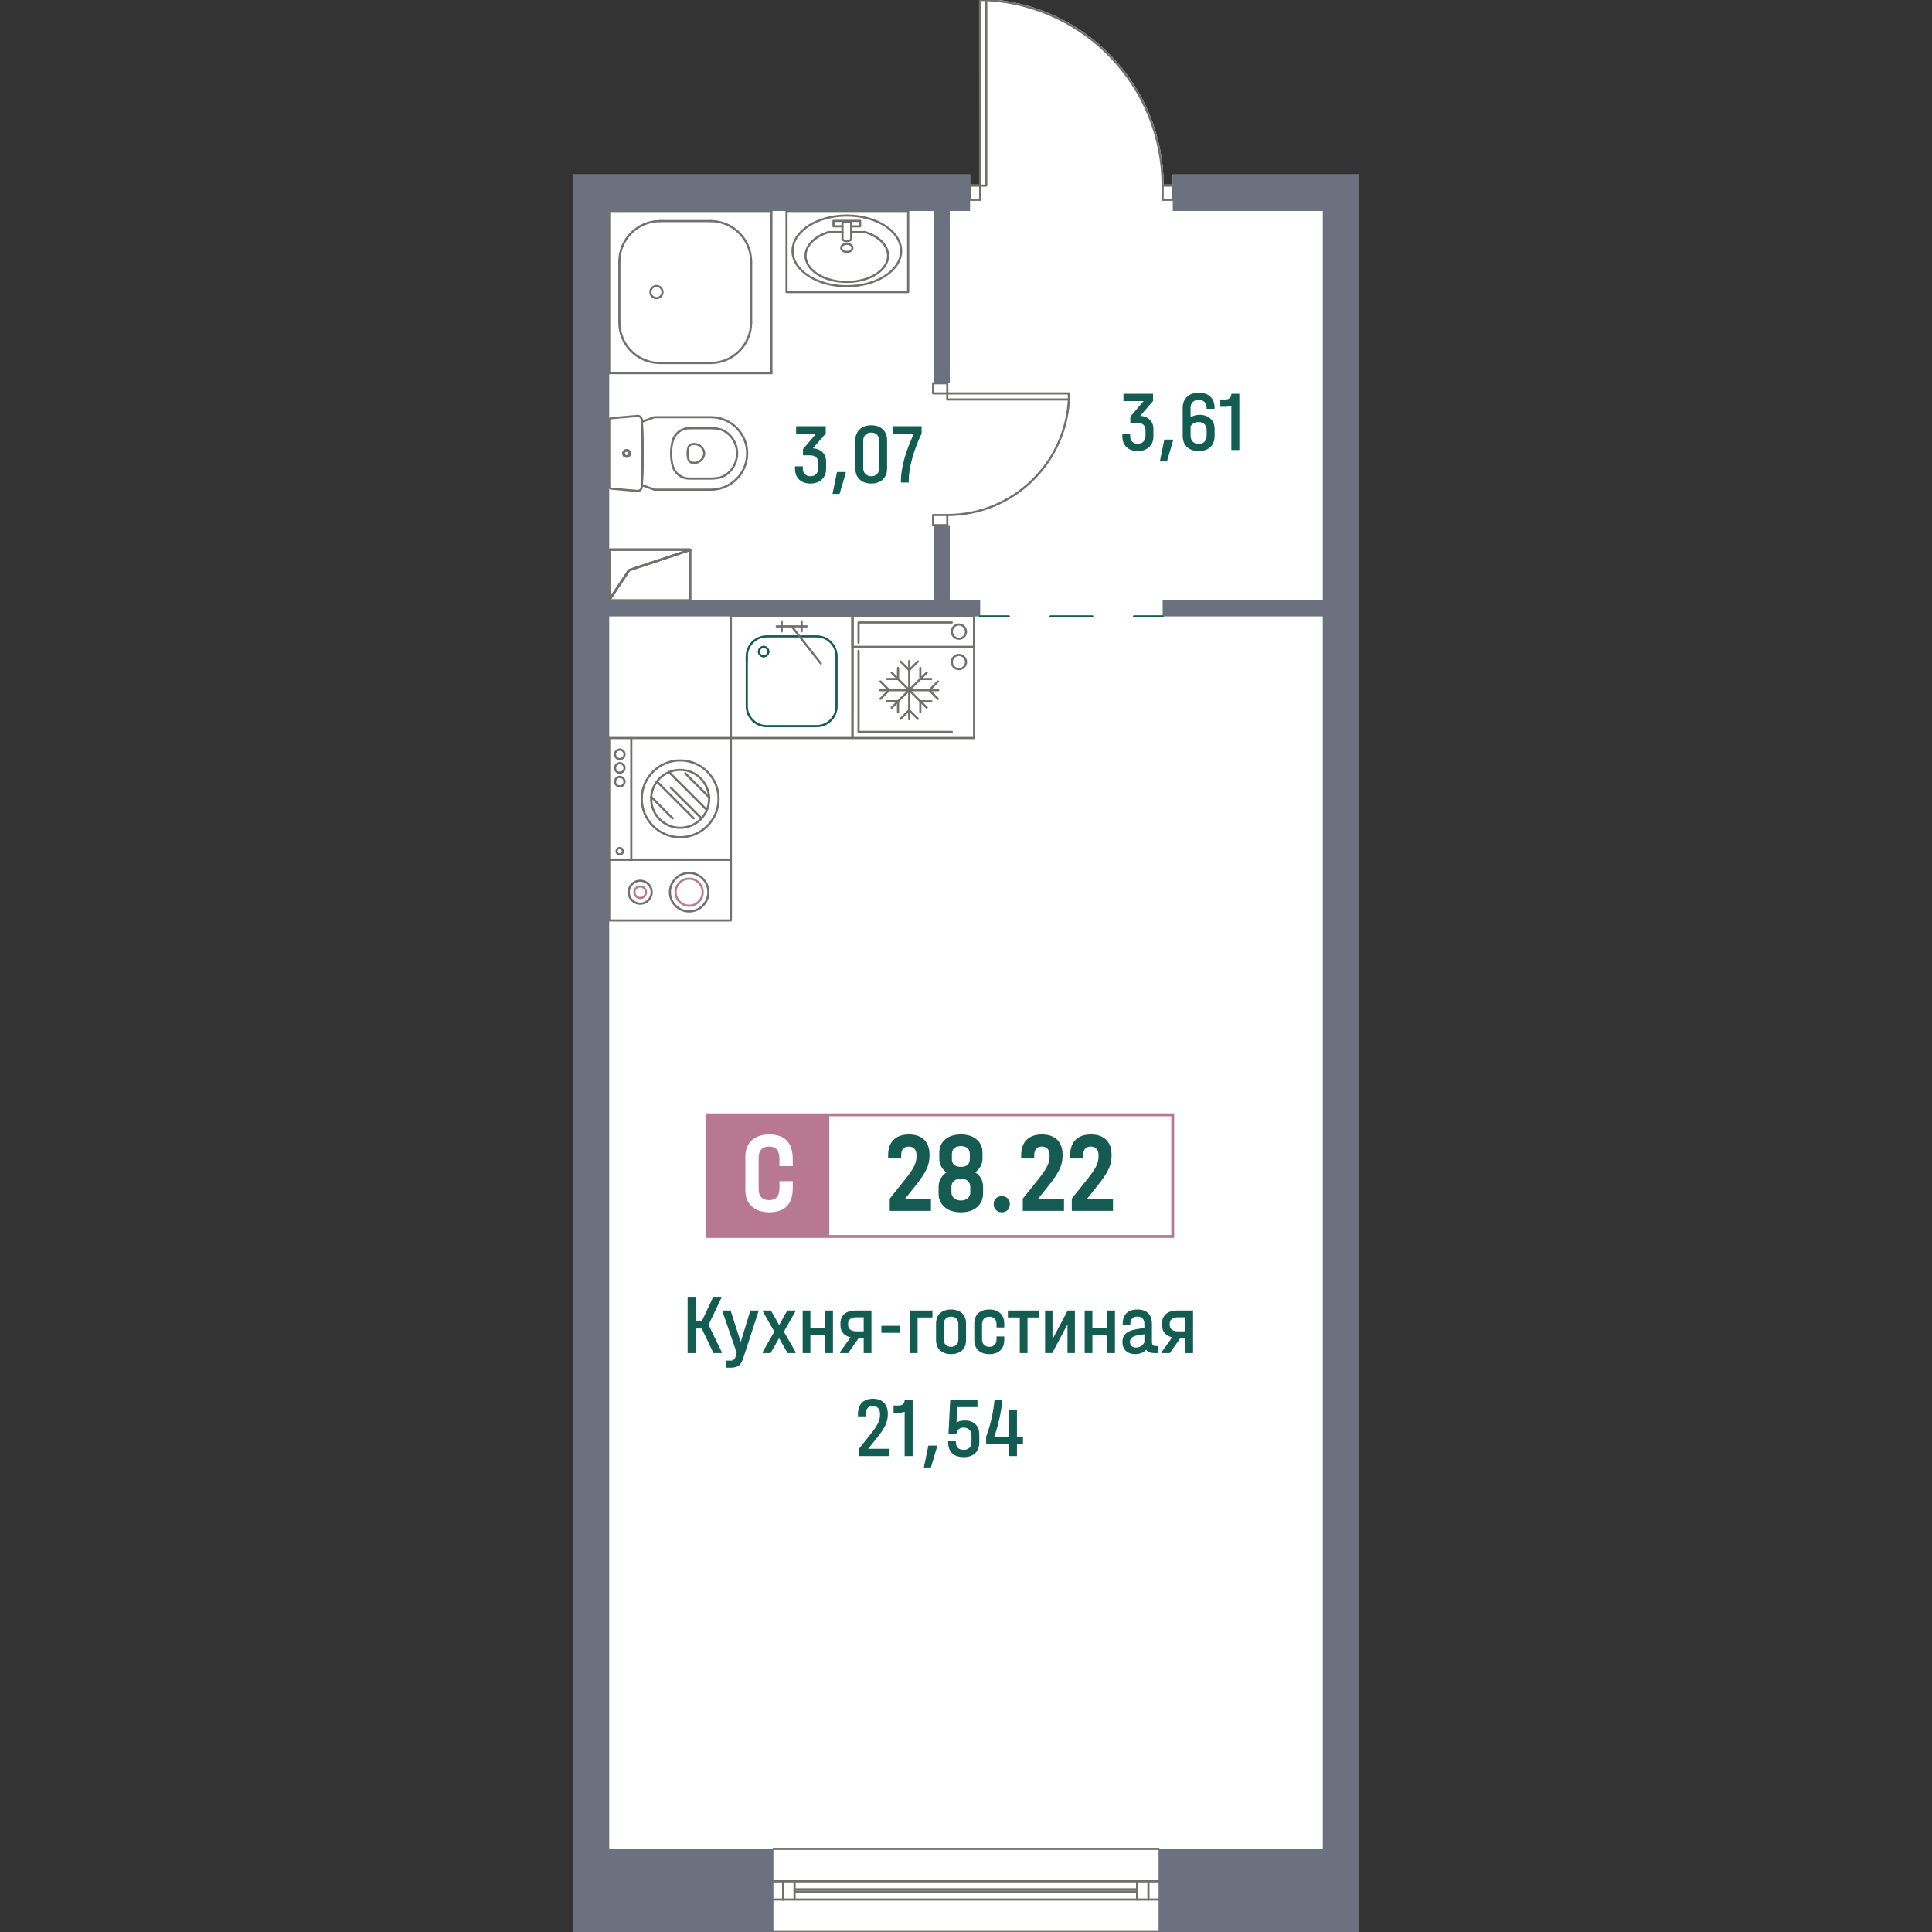 <?xml version="1.0" encoding="utf-8"?>
<!-- Generator: Adobe Illustrator 27.0.0, SVG Export Plug-In . SVG Version: 6.00 Build 0)  -->
<svg version="1.1" id="_x5F_Шахты" xmlns="http://www.w3.org/2000/svg" xmlns:xlink="http://www.w3.org/1999/xlink" x="0px"
	 y="0px" width="1000px" height="1000px" viewBox="0 0 1000 1000" style="enable-background:new 0 0 1000 1000;"
	 xml:space="preserve">
<rect x="0" y="0" width="1000" height="1000" fill="#333333" stroke="none"/>
<style type="text/css">
	.st0{fill:#FFFFFF;}
	.st1{fill:#70706E;}
	.st2{fill:#135C52;}
	.st3{fill:#6B717E;}
	.st4{fill:#BA7992;}
	.st5{fill:#6F6F6E;}
	.st6{fill:#B87891;}
	.st7{fill:#165B51;}
</style>
<g>
	<path class="st0" d="M703.55,90.31V1000H600.23c0,0.31-0.25,0.56-0.55,0.56H400.32c-0.3,0-0.55-0.25-0.55-0.56H296.45V90.31H502.1
		v5.21h4.69L506.78,0c0-0.31,0.25-0.55,0.56-0.55l3.14-0.01c0.04,0,0.07,0,0.11,0.01c0.01,0,0.01,0,0.02,0.01
		c51.2,2.71,91.38,44.84,91.71,96.06h4.7v-5.21H703.55z"/>
	<g id="LINE_00000130624139290623438650000011680373735393504431_">
		<path class="st1" d="M599.68,957.54H400.32c-0.31,0-0.56-0.25-0.56-0.56s0.25-0.56,0.56-0.56h199.36c0.31,0,0.56,0.25,0.56,0.56
			S599.98,957.54,599.68,957.54z"/>
	</g>
	<g id="LINE_00000019662639506122061330000014160150630994960548_">
		<path class="st1" d="M599.68,983.77H400.32c-0.31,0-0.56-0.25-0.56-0.56s0.25-0.56,0.56-0.56h199.36c0.31,0,0.56,0.25,0.56,0.56
			S599.98,983.77,599.68,983.77z"/>
	</g>
	<g id="LINE_00000012459003944305414180000010745570642795581077_">
		<path class="st1" d="M405.38,983.77c-0.31,0-0.56-0.25-0.56-0.56v-9.44c0-0.31,0.25-0.56,0.56-0.56s0.56,0.25,0.56,0.56v9.44
			C405.94,983.52,405.69,983.77,405.38,983.77z"/>
	</g>
	<g id="LINE_00000021817142372820999710000011314678749004047537_">
		<path class="st1" d="M594.43,983.77c-0.31,0-0.56-0.25-0.56-0.56v-9.44c0-0.31,0.25-0.56,0.56-0.56s0.56,0.25,0.56,0.56v9.44
			C594.99,983.52,594.74,983.77,594.43,983.77z"/>
	</g>
	<g id="LINE_00000114758503008703649740000010485067305263133589_">
		<path class="st1" d="M599.68,974.32H400.32c-0.31,0-0.56-0.25-0.56-0.56s0.25-0.56,0.56-0.56h199.36c0.31,0,0.56,0.25,0.56,0.56
			S599.98,974.32,599.68,974.32z"/>
	</g>
	<g id="LINE_00000135671750043892254720000018004902932503887509_">
		<path class="st1" d="M588.56,979.63h-177.3c-0.31,0-0.56-0.25-0.56-0.56s0.25-0.56,0.56-0.56h177.3c0.31,0,0.56,0.25,0.56,0.56
			S588.86,979.63,588.56,979.63z"/>
	</g>
	<g id="LINE_00000028317136347909280260000002202041112696568490_">
		<path class="st1" d="M588.56,983.77c-0.31,0-0.56-0.25-0.56-0.56v-9.44c0-0.31,0.25-0.56,0.56-0.56s0.56,0.25,0.56,0.56v9.44
			C589.11,983.52,588.86,983.77,588.56,983.77z"/>
	</g>
	<g id="LINE_00000002349890160879554290000002232758415502893744_">
		<path class="st1" d="M405.38,983.77c-0.31,0-0.56-0.25-0.56-0.56v-9.44c0-0.31,0.25-0.56,0.56-0.56s0.56,0.25,0.56,0.56v9.44
			C405.94,983.52,405.69,983.77,405.38,983.77z"/>
	</g>
	<g id="LINE_00000181073929382677713100000008894760763328518068_">
		<path class="st1" d="M411.26,983.77c-0.31,0-0.56-0.25-0.56-0.56v-9.44c0-0.31,0.25-0.56,0.56-0.56s0.56,0.25,0.56,0.56v9.44
			C411.81,983.52,411.56,983.77,411.26,983.77z"/>
	</g>
	<g id="LINE_00000010301386342210975480000004257079348522541497_">
		<path class="st1" d="M600.23,1000c0,0.31-0.25,0.56-0.55,0.56H400.32c-0.3,0-0.55-0.25-0.55-0.56s0.25-0.56,0.55-0.56h199.36
			C599.98,999.44,600.23,999.69,600.23,1000z"/>
	</g>
	<g id="LINE_00000155842773188200306850000011082325831868715427_">
		<path class="st1" d="M588.56,978.47h-177.3c-0.31,0-0.56-0.25-0.56-0.56s0.25-0.56,0.56-0.56h177.3c0.31,0,0.56,0.25,0.56,0.56
			S588.86,978.47,588.56,978.47z"/>
	</g>
	<g id="MTEXT_00000036244229963050121650000002785520320510277296_">
		<g>
			<path class="st2" d="M373.54,699.74v0.62h-4.26l-6.04-12.7h-3.2v12.7h-4.13v-29.14h4.13v12.7h3.2l5.95-12.7h4.17v0.62l-6.62,13.9
				L373.54,699.74z"/>
			<path class="st2" d="M392.55,678.33v0.58l-7.91,24.25c-0.56,1.75-1.33,2.98-2.29,3.69c-0.96,0.71-2.33,1.07-4.11,1.07h-2.44
				v-3.64h2.09c0.86,0,1.5-0.16,1.91-0.49c0.41-0.33,0.76-0.95,1.02-1.87l0.49-1.69l-7.33-21.32v-0.58h4.18l5.24,16.3l4.98-16.3
				H392.55z"/>
			<path class="st2" d="M411.78,699.79v0.58h-4.13l-4.4-7.73l-4.4,7.73h-4.09v-0.58l6.04-10.53l-5.91-10.35v-0.58h4.13l4.26,7.51
				l4.22-7.51h4.13v0.58l-5.91,10.35L411.78,699.79z"/>
			<path class="st2" d="M419.46,678.33v9.15h7.68v-9.15h4v22.03h-4v-9.19h-7.68v9.19h-4v-22.03H419.46z"/>
			<path class="st2" d="M451.05,700.37h-4v-7.91h-2.49l-5.55,7.91h-4.22v-0.53l5.46-7.64c-1.66-0.36-2.95-1.08-3.86-2.18
				c-0.92-1.09-1.38-2.47-1.38-4.13V685c0-2.07,0.69-3.7,2.07-4.89c1.38-1.18,3.26-1.78,5.66-1.78h8.31V700.37z M447.05,689.08
				v-7.24h-3.95c-1.27,0-2.28,0.29-3.02,0.87c-0.74,0.58-1.11,1.34-1.11,2.29v0.84c0,1.01,0.37,1.8,1.11,2.38
				c0.74,0.58,1.75,0.87,3.02,0.87H447.05z"/>
			<path class="st2" d="M465.75,686.24v3.64h-9.55v-3.64H465.75z"/>
			<path class="st2" d="M482.63,678.33v3.6h-7.68v18.43h-4v-22.03H482.63z"/>
			<path class="st2" d="M486.6,698.99c-1.41-1.27-2.11-3.09-2.11-5.46v-8.31c0-2.4,0.7-4.23,2.11-5.51
				c1.41-1.27,3.29-1.91,5.66-1.91c2.37,0,4.26,0.64,5.66,1.91c1.41,1.27,2.11,3.11,2.11,5.51v8.31c0,2.37-0.7,4.19-2.11,5.46
				c-1.41,1.27-3.29,1.91-5.66,1.91C489.9,700.9,488.01,700.26,486.6,698.99z M495,696.12c0.7-0.67,1.04-1.59,1.04-2.78v-8
				c0-1.21-0.35-2.15-1.04-2.82s-1.61-1-2.73-1c-1.13,0-2.04,0.33-2.73,1s-1.04,1.61-1.04,2.82v8c0,1.18,0.35,2.11,1.04,2.78
				c0.7,0.67,1.61,1,2.73,1C493.39,697.12,494.3,696.79,495,696.12z"/>
			<path class="st2" d="M506.37,698.94c-1.38-1.3-2.07-3.11-2.07-5.42v-8.31c0-2.34,0.68-4.16,2.04-5.46
				c1.36-1.3,3.27-1.95,5.73-1.95c2.43,0,4.32,0.65,5.69,1.95c1.36,1.3,2.04,3.12,2.04,5.46v1.87h-4v-1.73c0-1.15-0.33-2.08-1-2.78
				c-0.67-0.7-1.58-1.04-2.73-1.04s-2.07,0.35-2.75,1.04c-0.68,0.7-1.02,1.62-1.02,2.78v8c0,1.12,0.34,2.04,1.02,2.73
				c0.68,0.7,1.6,1.04,2.75,1.04s2.07-0.34,2.73-1.02c0.67-0.68,1-1.6,1-2.75v-1.6h4v1.78c0,2.31-0.68,4.12-2.04,5.42
				c-1.36,1.3-3.26,1.95-5.69,1.95C509.65,700.9,507.74,700.25,506.37,698.94z"/>
			<path class="st2" d="M521.67,681.93v-3.6h16.3v3.6h-6.13v18.43h-4v-18.43H521.67z"/>
			<path class="st2" d="M544.77,678.33v14.84l7.86-14.84h3.73v22.03h-3.82v-14.88l-7.91,14.88h-3.69v-22.03H544.77z"/>
			<path class="st2" d="M565.42,678.33v9.15h7.68v-9.15h4v22.03h-4v-9.19h-7.68v9.19h-4v-22.03H565.42z"/>
			<path class="st2" d="M599.53,696.72v3.64h-2.09c-1.95,0-3.36-0.59-4.22-1.78c-1.27,1.54-3.14,2.31-5.6,2.31
				c-2.04,0-3.66-0.56-4.86-1.69c-1.2-1.12-1.8-2.65-1.8-4.57c0-1.84,0.57-3.29,1.71-4.35c1.14-1.07,2.89-1.81,5.26-2.22l4.4-0.75
				v-2.13c0-1.18-0.3-2.09-0.91-2.73c-0.61-0.64-1.49-0.96-2.64-0.96c-1.24,0-2.18,0.33-2.8,1c-0.62,0.67-0.93,1.62-0.93,2.86v0.44
				h-3.95v-0.44c0-2.46,0.65-4.33,1.95-5.62c1.3-1.29,3.17-1.93,5.6-1.93c2.49,0,4.38,0.64,5.66,1.93s1.93,3.18,1.93,5.66v9.19
				c0,1.42,0.64,2.13,1.91,2.13H599.53z M590.58,696.75c0.78-0.49,1.37-1.15,1.75-1.98v-4.17l-3.51,0.58
				c-2.64,0.44-3.95,1.57-3.95,3.38c0,0.92,0.28,1.64,0.84,2.15c0.56,0.52,1.33,0.78,2.31,0.78
				C588.95,697.48,589.8,697.23,590.58,696.75z"/>
			<path class="st2" d="M617.52,700.37h-4v-7.91h-2.49l-5.55,7.91h-4.22v-0.53l5.46-7.64c-1.66-0.36-2.95-1.08-3.86-2.18
				c-0.92-1.09-1.38-2.47-1.38-4.13V685c0-2.07,0.69-3.7,2.07-4.89c1.38-1.18,3.26-1.78,5.66-1.78h8.31V700.37z M613.53,689.08
				v-7.24h-3.95c-1.27,0-2.28,0.29-3.02,0.87c-0.74,0.58-1.11,1.34-1.11,2.29v0.84c0,1.01,0.37,1.8,1.11,2.38
				c0.74,0.58,1.75,0.87,3.02,0.87H613.53z"/>
			<path class="st2" d="M460.11,749.89v3.78h-15.5v-3.78l6-7.55c1.87-2.37,3.15-4.26,3.84-5.66c0.7-1.41,1.04-2.86,1.04-4.38v-0.44
				c0-1.3-0.33-2.31-0.98-3.02c-0.65-0.71-1.55-1.07-2.71-1.07c-1.21,0-2.13,0.36-2.75,1.07c-0.62,0.71-0.93,1.73-0.93,3.07v1.2
				h-4.04v-1.2c0-2.52,0.67-4.46,2.02-5.84c1.35-1.38,3.26-2.07,5.75-2.07c2.43,0,4.32,0.68,5.66,2.04
				c1.35,1.36,2.02,3.26,2.02,5.69v0.44c0,1.9-0.42,3.73-1.24,5.51c-0.83,1.78-2.35,4.04-4.58,6.8l-4.35,5.42H460.11z"/>
			<path class="st2" d="M472.37,753.67h-4.13V730.7c-0.98,0.38-1.98,0.58-3.02,0.58h-2.71v-3.78h2.67c0.98,0,1.73-0.26,2.27-0.78
				c0.53-0.52,0.8-1.25,0.8-2.2h4.13V753.67z"/>
			<path class="st2" d="M485.03,748.25v0.58l-3.2,10.75h-3.64l2.31-11.33H485.03z"/>
			<path class="st2" d="M504.88,737.17c1.33,1.29,2,3.06,2,5.31v4c0,2.46-0.7,4.36-2.11,5.71c-1.41,1.35-3.4,2.02-5.97,2.02
				c-2.61,0-4.6-0.67-5.97-2c-1.38-1.33-2.07-3.26-2.07-5.77v-0.44h4v0.44c0,1.3,0.35,2.29,1.04,2.98c0.7,0.68,1.68,1.02,2.95,1.02
				c1.3,0,2.31-0.36,3.02-1.07c0.71-0.71,1.07-1.72,1.07-3.02v-3.15c0-1.33-0.36-2.38-1.09-3.13c-0.73-0.75-1.73-1.13-3-1.13
				c-1.07,0-1.93,0.3-2.6,0.89c-0.67,0.59-1.04,1.41-1.13,2.44h-4.09l0.89-17.72h14.12v3.78h-10.48l-0.36,7.91
				c1.21-0.65,2.62-0.98,4.22-0.98C501.7,735.23,503.55,735.88,504.88,737.17z"/>
			<path class="st2" d="M529.49,747.36h-3.11v6.31h-4.09v-6.31h-11.86v-3.78c1.12-3.05,2.04-6.08,2.73-9.08
				c0.7-3.01,1.24-6.33,1.62-9.97h4v0.62c-0.71,6.54-2.09,12.69-4.13,18.43h7.64v-13.9h4.09v13.9h3.11V747.36z"/>
		</g>
	</g>
	<g id="MTEXT_00000013163843956630515250000018073710314601442238_">
		<g>
			<path class="st2" d="M595.17,217.28c1.23,1.23,1.84,2.85,1.84,4.86v3.78c0,2.25-0.74,4.07-2.22,5.46
				c-1.48,1.39-3.42,2.09-5.82,2.09c-2.49,0-4.45-0.68-5.89-2.04c-1.44-1.36-2.15-3.23-2.15-5.6v-1.24h4.04v1.16
				c0,1.21,0.36,2.18,1.09,2.89c0.73,0.71,1.68,1.07,2.86,1.07c1.21,0,2.18-0.38,2.91-1.13c0.73-0.75,1.09-1.77,1.09-3.04v-2.75
				c0-1.24-0.35-2.21-1.04-2.89c-0.7-0.68-1.77-1.02-3.22-1.02h-3.6v-3.24l6.88-8.04h-10.44v-3.78h15.32v3.78l-6.66,7.64
				C592.27,215.36,593.94,216.05,595.17,217.28z"/>
			<path class="st2" d="M607.18,227.52v0.58l-3.2,10.75h-3.64l2.31-11.33H607.18z"/>
			<path class="st2" d="M624.55,211.57v-0.44c0-1.3-0.36-2.32-1.07-3.04c-0.71-0.73-1.72-1.09-3.02-1.09
				c-1.33,0-2.37,0.36-3.11,1.09s-1.11,1.71-1.11,2.95v5.06c1.27-0.92,2.81-1.38,4.62-1.38c2.34,0,4.23,0.65,5.66,1.95
				c1.44,1.3,2.15,3.06,2.15,5.29v3.69c0,2.46-0.73,4.38-2.18,5.75c-1.45,1.38-3.46,2.07-6.04,2.07s-4.6-0.71-6.08-2.13
				c-1.48-1.42-2.22-3.35-2.22-5.77v-14.39c0-2.43,0.74-4.35,2.22-5.77c1.48-1.42,3.51-2.13,6.08-2.13c2.61,0,4.63,0.69,6.06,2.07
				c1.44,1.38,2.15,3.31,2.15,5.8v0.44H624.55z M617.95,219.03c-0.73,0.38-1.3,0.92-1.71,1.6v4.89c0,1.3,0.38,2.33,1.13,3.09
				c0.75,0.76,1.78,1.13,3.09,1.13c1.27,0,2.27-0.38,3-1.13c0.73-0.75,1.09-1.78,1.09-3.09v-3.11c0-1.18-0.38-2.14-1.13-2.86
				c-0.75-0.73-1.75-1.09-3-1.09C619.5,218.46,618.68,218.65,617.95,219.03z"/>
			<path class="st2" d="M641.47,232.94h-4.13v-22.96c-0.98,0.38-1.98,0.58-3.02,0.58h-2.71v-3.78h2.67c0.98,0,1.73-0.26,2.27-0.78
				c0.53-0.52,0.8-1.25,0.8-2.2h4.13V232.94z"/>
		</g>
	</g>
	<g id="MTEXT_00000132771851708934763260000001871318641320867730_">
		<g>
			<path class="st2" d="M425.74,234.09c1.23,1.23,1.84,2.85,1.84,4.86v3.78c0,2.25-0.74,4.07-2.22,5.46
				c-1.48,1.39-3.42,2.09-5.82,2.09c-2.49,0-4.45-0.68-5.89-2.04c-1.44-1.36-2.15-3.23-2.15-5.6v-1.24h4.04v1.16
				c0,1.21,0.36,2.18,1.09,2.89c0.73,0.71,1.68,1.07,2.86,1.07c1.21,0,2.18-0.38,2.91-1.13c0.73-0.75,1.09-1.77,1.09-3.04v-2.75
				c0-1.24-0.35-2.21-1.04-2.89c-0.7-0.68-1.77-1.02-3.22-1.02h-3.6v-3.24l6.88-8.04h-10.44v-3.78h15.32v3.78l-6.66,7.64
				C422.84,232.17,424.51,232.86,425.74,234.09z"/>
			<path class="st2" d="M437.75,244.33v0.58l-3.2,10.75h-3.64l2.31-11.33H437.75z"/>
			<path class="st2" d="M444.97,248.17c-1.5-1.41-2.24-3.28-2.24-5.62v-14.7c0-2.34,0.75-4.21,2.24-5.62
				c1.5-1.41,3.49-2.11,5.97-2.11c2.52,0,4.52,0.7,6,2.11c1.48,1.41,2.22,3.28,2.22,5.62v14.7c0,2.34-0.74,4.21-2.22,5.62
				c-1.48,1.41-3.48,2.11-6,2.11C448.46,250.28,446.47,249.58,444.97,248.17z M453.96,245.35c0.74-0.77,1.11-1.81,1.11-3.11V228.2
				c0-1.3-0.37-2.35-1.11-3.13c-0.74-0.78-1.75-1.18-3.02-1.18c-1.24,0-2.24,0.39-3,1.16c-0.76,0.77-1.13,1.82-1.13,3.15v14.04
				c0,1.3,0.38,2.34,1.13,3.11c0.75,0.77,1.75,1.16,3,1.16C452.22,246.5,453.22,246.12,453.96,245.35z"/>
			<path class="st2" d="M477.02,220.61v3.78c-2.04,4.23-3.66,8.54-4.86,12.92c-1.2,4.38-1.8,8.17-1.8,11.37v1.07h-4.04v-1.07
				c0-3.23,0.6-7,1.8-11.3s2.86-8.64,5-12.99h-11.15v-3.78H477.02z"/>
		</g>
	</g>
	<g>
		<polygon class="st3" points="703.55,90.31 703.55,1000 599.68,1000 599.68,956.98 684.67,956.98 684.67,319.04 601.78,319.04 
			601.78,310.65 684.67,310.65 684.67,109.19 607.02,109.19 607.02,90.31 		"/>
		<polygon class="st3" points="507.34,310.65 507.34,319.04 315.33,319.04 315.33,956.98 400.32,956.98 400.32,1000 296.45,1000 
			296.45,90.31 502.1,90.31 502.1,109.19 491.61,109.19 491.61,198.38 483.21,198.38 483.21,109.19 315.33,109.19 315.33,310.65 
			483.21,310.65 483.21,271.83 491.61,271.83 491.61,310.65 		"/>
	</g>
	<g id="LWPOLYLINE_00000003819582700277531600000005417290953753559955_">
		<g>
			<path class="st2" d="M522.15,319.6h-14.81c-0.31,0-0.56-0.25-0.56-0.56s0.25-0.56,0.56-0.56h14.81c0.31,0,0.56,0.25,0.56,0.56
				S522.46,319.6,522.15,319.6z"/>
			<path class="st2" d="M565.36,319.6h-21.61c-0.31,0-0.56-0.25-0.56-0.56s0.25-0.56,0.56-0.56h21.61c0.31,0,0.56,0.25,0.56,0.56
				S565.67,319.6,565.36,319.6z"/>
			<path class="st2" d="M601.78,319.6h-14.81c-0.31,0-0.56-0.25-0.56-0.56s0.25-0.56,0.56-0.56h14.81c0.31,0,0.56,0.25,0.56,0.56
				S602.08,319.6,601.78,319.6z"/>
		</g>
	</g>
	<g id="LWPOLYLINE_00000039832514747022828110000000838035350423721909_">
		<path class="st1" d="M490.32,197.82h-7.35c-0.3,0-0.55,0.25-0.55,0.56v5.24c0,0.31,0.25,0.56,0.55,0.56h7.35
			c0.3,0,0.55-0.25,0.55-0.56v-5.24C490.87,198.07,490.62,197.82,490.32,197.82z M483.53,203.07v-4.14h6.23v4.14H483.53z"/>
	</g>
	<g id="LWPOLYLINE_00000108300134950324488780000012974263206679386275_">
		<path class="st1" d="M490.33,266.02h-7.36c-0.3,0-0.55,0.25-0.55,0.56v5.25c0,0.3,0.25,0.55,0.55,0.55h7.35
			c0.3,0,0.55-0.25,0.55-0.55v-5.25C490.87,266.27,490.63,266.03,490.33,266.02z M483.53,267.13h6.23v4.14h-6.23V267.13z"/>
	</g>
	<g id="ARC_00000098935033746542401090000004953147567718539944_">
		<path class="st1" d="M490.33,267.13c-0.31,0-0.55-0.25-0.56-0.55c0-0.31,0.25-0.56,0.55-0.56c33.25-0.03,60.66-26.07,62.38-59.28
			c0.02-0.31,0.27-0.53,0.58-0.53c0.31,0.02,0.54,0.28,0.53,0.58C552.06,240.6,524.17,267.1,490.33,267.13L490.33,267.13z"/>
	</g>
	<g id="LWPOLYLINE_00000115511923310461402880000005818807124406686638_">
		<path class="st1" d="M553.26,203.07h-62.94c-0.31,0-0.56,0.25-0.56,0.55v3.15c0,0.31,0.25,0.56,0.56,0.56h62.94
			c0.15,0,0.29-0.06,0.4-0.16c0.08-0.08,0.13-0.18,0.15-0.29c0.01-0.04,0.01-0.07,0.01-0.11v-3.15
			C553.82,203.32,553.57,203.07,553.26,203.07z M490.87,206.22v-2.04h61.84v2.04H490.87z"/>
	</g>
	<g id="LWPOLYLINE_00000181785235170129500400000011861255148323394699_">
		<path class="st1" d="M507.34,95.52h-5.24c-0.31,0-0.56,0.25-0.56,0.56v7.34c0,0.31,0.25,0.56,0.56,0.56h5.24
			c0.31,0,0.56-0.25,0.56-0.56v-7.34C507.9,95.77,507.65,95.52,507.34,95.52z M506.79,102.87h-4.14v-6.24h4.14V102.87z"/>
	</g>
	<g id="LWPOLYLINE_00000115480601504007255180000013513145146525392046_">
		<path class="st1" d="M607.02,95.52h-5.24c-0.31,0-0.55,0.24-0.56,0.55v7.35c0,0.31,0.25,0.56,0.56,0.56h5.24
			c0.31,0,0.56-0.25,0.56-0.56v-7.34C607.58,95.77,607.33,95.52,607.02,95.52z M606.47,102.87h-4.14v-6.24h4.14V102.87z"/>
	</g>
	<g id="ARC_00000076581744090084343270000017975104436349056914_">
		<path class="st1" d="M602.33,96.07c0,0.31-0.25,0.55-0.55,0.56c-0.31,0-0.55-0.24-0.56-0.55v-0.01
			c-0.05-50.72-39.61-92.54-90.18-95.47c-0.19-0.02-0.39-0.03-0.58-0.04c-0.3-0.01-0.54-0.27-0.52-0.58
			c0.01-0.31,0.27-0.52,0.58-0.53h0.07c0.01,0,0.01,0,0.02,0.01c51.2,2.71,91.38,44.84,91.71,96.06
			C602.33,95.7,602.33,95.89,602.33,96.07z"/>
	</g>
	<g id="LWPOLYLINE_00000090994922118920907870000017480885328955383718_">
		<path class="st1" d="M511.04,0.6V0c0-0.15-0.06-0.29-0.16-0.39c-0.08-0.08-0.17-0.13-0.27-0.15c-0.01-0.01-0.01-0.01-0.02-0.01
			c-0.04-0.01-0.07-0.01-0.11-0.01l-3.14,0.01c-0.31,0-0.56,0.24-0.56,0.55l0.01,95.52v0.56c0,0.3,0.25,0.55,0.55,0.55h3.15
			c0.15,0,0.29-0.06,0.4-0.16c0.1-0.1,0.16-0.25,0.16-0.39L511.04,0.6z M507.9,95.52l-0.01-94.96h2.04l0.01,94.96H507.9z"/>
	</g>
	<g id="ARC_00000059282127729641255860000013872470263780491162_">
		<path class="st1" d="M341.56,188.44c-11.88,0-21.54-9.66-21.54-21.54c0-0.31,0.25-0.56,0.56-0.56s0.56,0.25,0.56,0.56
			c0,11.26,9.16,20.43,20.43,20.43c0.31,0,0.56,0.25,0.56,0.56S341.87,188.44,341.56,188.44z"/>
	</g>
	<g id="ARC_00000111881063367867531950000013971502750732697530_">
		<path class="st1" d="M320.58,135.98c-0.31,0-0.56-0.25-0.56-0.56c0-11.88,9.66-21.54,21.54-21.54c0.31,0,0.56,0.25,0.56,0.56
			s-0.25,0.56-0.56,0.56c-11.27,0-20.43,9.16-20.43,20.43C321.13,135.73,320.89,135.98,320.58,135.98z"/>
	</g>
	<g id="ARC_00000086659709296006156200000000036807180502851510_">
		<path class="st1" d="M367.8,188.44c-0.31,0-0.56-0.25-0.56-0.56s0.25-0.56,0.56-0.56c11.27,0,20.43-9.16,20.43-20.43
			c0-0.31,0.25-0.56,0.56-0.56s0.56,0.25,0.56,0.56C389.34,178.78,379.67,188.44,367.8,188.44z"/>
	</g>
	<g id="ARC_00000041997542801365586600000005988505106836073638_">
		<path class="st1" d="M388.78,135.98c-0.31,0-0.56-0.25-0.56-0.56c0-11.27-9.16-20.43-20.43-20.43c-0.31,0-0.56-0.25-0.56-0.56
			s0.25-0.56,0.56-0.56c11.88,0,21.54,9.66,21.54,21.54C389.34,135.73,389.09,135.98,388.78,135.98z"/>
	</g>
	<g id="LINE_00000107571521284405131340000008496931986394796945_">
		<path class="st1" d="M388.78,167.46c-0.31,0-0.56-0.25-0.56-0.56v-31.48c0-0.31,0.25-0.56,0.56-0.56s0.56,0.25,0.56,0.56v31.48
			C389.34,167.21,389.09,167.46,388.78,167.46z"/>
	</g>
	<g id="LINE_00000139976125812786910980000006865900385479162039_">
		<path class="st1" d="M367.8,188.44h-26.23c-0.31,0-0.56-0.25-0.56-0.56s0.25-0.56,0.56-0.56h26.23c0.31,0,0.56,0.25,0.56,0.56
			S368.1,188.44,367.8,188.44z"/>
	</g>
	<g id="LINE_00000129189868921834555990000010821664725250223757_">
		<path class="st1" d="M320.58,167.46c-0.31,0-0.56-0.25-0.56-0.56v-31.48c0-0.31,0.25-0.56,0.56-0.56s0.56,0.25,0.56,0.56v31.48
			C321.13,167.21,320.89,167.46,320.58,167.46z"/>
	</g>
	<g id="LINE_00000135674486988188666570000002894513547494283684_">
		<path class="st1" d="M367.8,114.99h-26.23c-0.31,0-0.56-0.25-0.56-0.56s0.25-0.56,0.56-0.56h26.23c0.31,0,0.56,0.25,0.56,0.56
			S368.1,114.99,367.8,114.99z"/>
	</g>
	<g id="CIRCLE_00000179619153692757502610000006588675758211658150_">
		<path class="st1" d="M339.78,154.87c-2.04,0-3.7-1.66-3.7-3.7s1.66-3.7,3.7-3.7c2.04,0,3.7,1.66,3.7,3.7
			S341.82,154.87,339.78,154.87z M339.78,148.57c-1.43,0-2.59,1.16-2.59,2.59s1.16,2.59,2.59,2.59c1.43,0,2.59-1.16,2.59-2.59
			S341.21,148.57,339.78,148.57z"/>
	</g>
	<g id="LINE_00000026847008363092236730000009948200955389712813_">
		<path class="st1" d="M399.27,193.69c-0.31,0-0.56-0.25-0.56-0.56v-83.94c0-0.31,0.25-0.56,0.56-0.56s0.56,0.25,0.56,0.56v83.94
			C399.83,193.44,399.58,193.69,399.27,193.69z"/>
	</g>
	<g id="LINE_00000000902304801576922500000008329710412030602173_">
		<path class="st1" d="M399.27,109.75h-83.94c-0.31,0-0.56-0.25-0.56-0.56s0.25-0.56,0.56-0.56h83.94c0.31,0,0.56,0.25,0.56,0.56
			S399.58,109.75,399.27,109.75z"/>
	</g>
	<g id="LINE_00000119817810036778741960000006211461819465792646_">
		<path class="st1" d="M315.33,193.69c-0.31,0-0.56-0.25-0.56-0.56v-83.94c0-0.31,0.25-0.56,0.56-0.56s0.56,0.25,0.56,0.56v83.94
			C315.89,193.44,315.64,193.69,315.33,193.69z"/>
	</g>
	<g id="LINE_00000133508049351461723490000001425587784097202312_">
		<path class="st1" d="M399.27,193.69h-83.94c-0.31,0-0.56-0.25-0.56-0.56s0.25-0.56,0.56-0.56h83.94c0.31,0,0.56,0.25,0.56,0.56
			S399.58,193.69,399.27,193.69z"/>
	</g>
	<g id="SPLINE_00000053513585723521189140000016300436509979933331_">
		<path class="st1" d="M359.33,240.15c-0.57,0-1.14-0.08-1.69-0.25c-0.81-0.25-1.46-0.87-1.73-1.68c-0.77-2.27-0.77-4.78,0-7.05
			c0.27-0.8,0.92-1.43,1.73-1.68c0,0,0,0,0,0c0.44-0.13,0.89-0.21,1.34-0.24c3.18-0.18,5.91,2.24,6.1,5.41
			c-0.03,0.52-0.11,0.97-0.24,1.41c-0.45,1.47-1.45,2.68-2.81,3.41C361.19,239.92,360.26,240.15,359.33,240.15z M357.96,230.55
			c-0.47,0.14-0.84,0.51-1,0.97c-0.69,2.04-0.69,4.29,0,6.34c0.16,0.47,0.53,0.83,1,0.97c1.19,0.36,2.45,0.24,3.55-0.34
			c1.1-0.58,1.9-1.56,2.27-2.75c0.11-0.35,0.17-0.71,0.19-1.08c-0.15-2.5-2.37-4.47-4.93-4.3
			C358.68,230.38,358.31,230.44,357.96,230.55L357.96,230.55z"/>
	</g>
	<g id="SPLINE_00000108992441186028665390000000226592332528012729_">
		<path class="st1" d="M367.79,248.27h-11.04c-4.26,0-8-2.87-9.1-6.99c-1.15-4.32-1.15-8.88,0-13.2c1.1-4.11,4.84-6.99,9.1-6.99
			h11.04c1.22,0,2.45,0.09,3.66,0.26c2,0.29,3.89,1.12,5.46,2.4c0.72,0.59,1.39,1.26,1.99,1.99c4.93,6.02,4.03,14.92-1.99,19.85
			c-1.57,1.28-3.46,2.11-5.46,2.4l0,0C370.24,248.19,369.01,248.27,367.79,248.27z M356.74,222.21c-3.75,0-7.05,2.53-8.02,6.16
			c-1.1,4.13-1.1,8.5,0,12.62c0.97,3.63,4.27,6.16,8.02,6.16h11.04c1.17,0,2.35-0.08,3.5-0.25l0,0c1.8-0.26,3.5-1.01,4.92-2.16
			c5.55-4.54,6.37-12.74,1.83-18.29c-0.55-0.67-1.16-1.28-1.83-1.83c-1.41-1.16-3.11-1.9-4.92-2.16c-1.16-0.17-2.34-0.25-3.5-0.25
			H356.74z"/>
	</g>
	<g id="SPLINE_00000063616686384801592450000013370499153339708316_">
		<path class="st1" d="M367.97,254.01h-29.19c-0.06,0-0.12-0.01-0.18-0.03c-2.17-0.76-4.39-1.57-6.59-2.39
			c-0.23-0.08-0.37-0.3-0.36-0.54l0.31-7.75l0.11-6.33v-6.25l-0.42-12.37c-0.01-0.24,0.13-0.47,0.36-0.55
			c2.16-0.81,4.38-1.62,6.59-2.39c0.06-0.02,0.12-0.03,0.18-0.03h29.19c10.65,0,19.32,8.67,19.32,19.32S378.63,254.01,367.97,254.01
			z M338.88,252.9h29.09c10.04,0,18.21-8.17,18.21-18.21s-8.17-18.21-18.21-18.21h-29.09c-2.05,0.72-4.1,1.46-6.1,2.21l0.34,9.38
			l0.06,2.63l-0.05,10.21l-0.35,9.78C334.82,251.45,336.87,252.19,338.88,252.9z"/>
	</g>
	<g id="SPLINE_00000055698684187710278820000016552321126191513520_">
		<path class="st1" d="M324.3,236.65c-1.08,0-1.96-0.88-1.96-1.96s0.88-1.96,1.96-1.96s1.96,0.88,1.96,1.96
			S325.38,236.65,324.3,236.65z M324.3,233.84c-0.47,0-0.85,0.38-0.85,0.85s0.38,0.85,0.85,0.85s0.85-0.38,0.85-0.85
			S324.77,233.84,324.3,233.84z"/>
	</g>
	<g id="SPLINE_00000026157584358765204890000008542168237325468293_">
		<path class="st1" d="M324.3,237c-1.27,0-2.31-1.04-2.31-2.31s1.04-2.31,2.31-2.31s2.31,1.04,2.31,2.31S325.57,237,324.3,237z
			 M324.3,233.49c-0.66,0-1.2,0.54-1.2,1.2s0.54,1.2,1.2,1.2s1.2-0.54,1.2-1.2S324.96,233.49,324.3,233.49z"/>
	</g>
	<g id="SPLINE_00000046334986502091402170000005121167332461717935_">
		<path class="st1" d="M330.07,254.66c-0.08,0-0.16,0-0.23-0.01l-13.6-1.19c-0.83-0.07-1.46-0.76-1.46-1.59v-34.36
			c0-0.83,0.63-1.52,1.46-1.59l13.6-1.19l0.05,0.55l-0.05-0.55l0.05,0.55l-0.05-0.55c0.79-0.04,1.46,0.19,1.99,0.66
			s0.84,1.12,0.88,1.82c0.65,11.6,0.65,23.36,0,34.96c-0.07,0.79-0.4,1.42-0.94,1.88C331.29,254.45,330.69,254.66,330.07,254.66z
			 M329.89,215.28l0.05,0.55l-13.6,1.19c-0.25,0.02-0.44,0.23-0.44,0.49v34.36c0,0.25,0.2,0.46,0.44,0.49l13.6,1.19
			c0.41,0.04,0.8-0.09,1.12-0.35s0.5-0.63,0.54-1.04c0.65-11.6,0.65-23.33,0-34.88c-0.02-0.41-0.2-0.78-0.51-1.05
			s-0.7-0.41-1.1-0.39L329.89,215.28z"/>
	</g>
	<g id="SPLINE_00000103230904649993171330000002008653677117855878_">
		<path class="st1" d="M438.32,125.38c-0.55,0-1.11-0.11-1.61-0.33c-0.42-0.19-0.79-0.45-1.06-0.77c-0.2-0.23-0.17-0.58,0.06-0.78
			c0.23-0.2,0.58-0.17,0.78,0.06c0.16,0.19,0.39,0.36,0.67,0.48c1.01,0.45,2.38,0.23,2.99-0.48c0.2-0.23,0.55-0.26,0.78-0.06
			c0.23,0.2,0.26,0.55,0.06,0.78C440.38,124.99,439.36,125.38,438.32,125.38z"/>
	</g>
	<g id="SPLINE_00000052083950756628072470000017097545623583291779_">
		<path class="st1" d="M438.32,130.94c-1.91,0-3.46-1.19-3.46-2.66c0-1.46,1.55-2.66,3.46-2.66s3.46,1.19,3.46,2.66
			C441.78,129.75,440.23,130.94,438.32,130.94z M438.32,126.74c-1.27,0-2.35,0.71-2.35,1.54c0,0.84,1.08,1.54,2.35,1.54
			s2.35-0.71,2.35-1.54C440.67,127.45,439.59,126.74,438.32,126.74z"/>
	</g>
	<g id="SPLINE_00000084510598383973551610000007324080258950938260_">
		<path class="st1" d="M438.32,148.71c-15.8,0-28.66-8.46-28.66-18.85s12.86-18.85,28.66-18.85s28.66,8.46,28.66,18.85
			S454.12,148.71,438.32,148.71z M438.32,112.12c-15.19,0-27.55,7.96-27.55,17.74s12.36,17.74,27.55,17.74s27.55-7.96,27.55-17.74
			S453.51,112.12,438.32,112.12z"/>
	</g>
	<g id="SPLINE_00000182499172947965717620000016120239088133147068_">
		<path class="st1" d="M438.25,146.47c-3.24,0-6.53-0.46-9.62-1.44c-6.16-1.95-10.46-5.57-11.81-9.92c-0.96-3.1-0.28-6.37,1.93-9.19
			c2.13-2.72,5.64-4.97,9.88-6.31c0.3-0.09,0.6,0.07,0.7,0.36c0.09,0.29-0.07,0.6-0.36,0.7c-4.03,1.28-7.35,3.39-9.34,5.94
			c-2,2.57-2.61,5.39-1.74,8.18c1.24,4,5.28,7.35,11.08,9.19c10.34,3.28,22.92,0.61,28.03-5.94c2-2.57,2.61-5.39,1.74-8.18
			c-1.23-3.98-5.24-7.32-11-9.17h-7.18c-0.31,0-0.56-0.25-0.56-0.56s0.25-0.56,0.56-0.56h7.27c0.06,0,0.11,0.01,0.17,0.03
			c6.16,1.95,10.46,5.57,11.81,9.92c0.96,3.1,0.28,6.37-1.93,9.19C454.05,143.62,446.29,146.47,438.25,146.47z"/>
	</g>
	<g id="POLYLINE_00000143617981613741769540000015745853876675915666_">
		<path class="st1" d="M436.07,120.68h-7.27c-0.31,0-0.56-0.25-0.56-0.56s0.25-0.56,0.56-0.56h7.27c0.31,0,0.56,0.25,0.56,0.56
			S436.38,120.68,436.07,120.68z"/>
	</g>
	<g id="LWPOLYLINE_00000089565864370328988060000014903700843558448002_">
		<path class="st1" d="M445.21,117.71h-4.64c-0.31,0-0.56-0.25-0.56-0.56s0.25-0.56,0.56-0.56h4.08v-1.72h-12.67v1.72h4.08
			c0.31,0,0.56,0.25,0.56,0.56s-0.25,0.56-0.56,0.56h-4.64c-0.31,0-0.56-0.25-0.56-0.56v-2.83c0-0.31,0.25-0.56,0.56-0.56h13.78
			c0.31,0,0.56,0.25,0.56,0.56v2.83C445.76,117.46,445.51,117.71,445.21,117.71z"/>
	</g>
	<g id="LWPOLYLINE_00000073685426200950857190000015801705055569370249_">
		<path class="st1" d="M440.57,124.47c-0.31,0-0.56-0.25-0.56-0.56v-8.3h-3.39v8.3c0,0.31-0.25,0.56-0.56,0.56s-0.56-0.25-0.56-0.56
			v-8.86c0-0.31,0.25-0.56,0.56-0.56h4.5c0.31,0,0.56,0.25,0.56,0.56v8.86C441.12,124.22,440.87,124.47,440.57,124.47z"/>
	</g>
	<g id="LWPOLYLINE_00000042728843531081516600000010291890753646080648_">
		<path class="st1" d="M470.07,151.72h-62.95c-0.31,0-0.56-0.25-0.56-0.56v-41.97c0-0.31,0.25-0.56,0.56-0.56h62.95
			c0.31,0,0.56,0.25,0.56,0.56v41.97C470.62,151.47,470.37,151.72,470.07,151.72z M407.67,150.61h61.84v-40.86h-61.84V150.61z"/>
	</g>
	<g id="POLYLINE_00000072242530097729337880000002997076962608307343_">
		<path class="st1" d="M378.29,476.98h-62.95c-0.31,0-0.56-0.25-0.56-0.56v-31.48c0-0.31,0.25-0.56,0.56-0.56h62.95
			c0.31,0,0.56,0.25,0.56,0.56v31.48C378.84,476.73,378.59,476.98,378.29,476.98z M315.89,475.87h61.84v-30.37h-61.84V475.87z"/>
	</g>
	<g id="SPLINE_00000143576889531068156560000005662193939972636086_">
		<path class="st1" d="M356.7,472.31c-5.8,0-10.51-4.72-10.51-10.51c0-5.8,4.72-10.51,10.51-10.51s10.51,4.72,10.51,10.51
			C367.21,467.59,362.49,472.31,356.7,472.31z M356.7,452.39c-5.19,0-9.4,4.22-9.4,9.4c0,5.19,4.22,9.4,9.4,9.4s9.4-4.22,9.4-9.4
			C366.1,456.61,361.88,452.39,356.7,452.39z"/>
	</g>
	<g id="SPLINE_00000145757911301874144080000002126574751861782196_">
		<path class="st4" d="M356.7,469.36c-4.17,0-7.56-3.39-7.56-7.56s3.39-7.56,7.56-7.56s7.56,3.39,7.56,7.56
			S360.87,469.36,356.7,469.36z M356.7,455.34c-3.56,0-6.45,2.89-6.45,6.45s2.89,6.45,6.45,6.45s6.45-2.89,6.45-6.45
			S360.25,455.34,356.7,455.34z"/>
	</g>
	<g id="SPLINE_00000159444064321480498260000018270841093562968972_">
		<path class="st1" d="M331.36,468.3c-3.59,0-6.5-2.92-6.5-6.5s2.92-6.5,6.5-6.5c3.59,0,6.5,2.92,6.5,6.5S334.94,468.3,331.36,468.3
			z M331.36,456.4c-2.97,0-5.39,2.42-5.39,5.39s2.42,5.39,5.39,5.39c2.97,0,5.39-2.42,5.39-5.39S334.33,456.4,331.36,456.4z"/>
	</g>
	<g id="SPLINE_00000001657525149028183200000018441471836378359472_">
		<path class="st4" d="M331.36,465.35c-1.96,0-3.55-1.59-3.55-3.55c0-1.96,1.59-3.55,3.55-3.55s3.55,1.59,3.55,3.55
			C334.91,463.75,333.32,465.35,331.36,465.35z M331.36,459.36c-1.35,0-2.44,1.09-2.44,2.44c0,1.35,1.1,2.44,2.44,2.44
			c1.35,0,2.44-1.09,2.44-2.44C333.8,460.45,332.7,459.36,331.36,459.36z"/>
	</g>
	<g id="SPLINE_00000145040115927401651230000008722512453616137361_">
		<path class="st2" d="M395.25,340.27c-0.31,0-0.56-0.25-0.56-0.56s0.25-0.56,0.56-0.56c1.04,0,1.89-0.85,1.89-1.89
			c0-0.31,0.25-0.56,0.56-0.56s0.56,0.25,0.56,0.56C398.25,338.92,396.9,340.27,395.25,340.27z"/>
	</g>
	<g id="SPLINE_00000058586084410916560910000015336863021543949217_">
		<path class="st2" d="M395.25,340.27c-1.65,0-3-1.34-3-3s1.34-3,3-3c0.31,0,0.56,0.25,0.56,0.56s-0.25,0.56-0.56,0.56
			c-1.04,0-1.89,0.85-1.89,1.89s0.85,1.89,1.89,1.89c0.31,0,0.56,0.25,0.56,0.56S395.56,340.27,395.25,340.27z"/>
	</g>
	<g id="SPLINE_00000173842551445468110360000003336009591749762475_">
		<path class="st2" d="M397.69,337.83c-0.31,0-0.56-0.25-0.56-0.56c0-1.04-0.85-1.89-1.89-1.89c-0.31,0-0.56-0.25-0.56-0.56
			s0.25-0.56,0.56-0.56c1.65,0,3,1.34,3,3C398.25,337.58,398,337.83,397.69,337.83z"/>
	</g>
	<g id="POLYLINE_00000133492375067506412660000003061731763570687367_">
		<path class="st1" d="M386.52,342.34c-0.31,0-0.56-0.25-0.56-0.56v-2.09c0-0.31,0.25-0.56,0.56-0.56s0.56,0.25,0.56,0.56v2.09
			C387.08,342.09,386.83,342.34,386.52,342.34z"/>
	</g>
	<g id="SPLINE_00000165235069722236168160000007080617345473756048_">
		<path class="st2" d="M396.85,376.41L396.85,376.41c-6,0-10.88-4.88-10.88-10.88l0-25.82c0-6,4.88-10.88,10.88-10.88h25.82
			c6,0,10.88,4.88,10.88,10.88l0,25.82c0,6-4.88,10.88-10.88,10.88L396.85,376.41z M396.85,329.93c-5.39,0-9.77,4.38-9.77,9.77
			l0,25.82c0,5.39,4.39,9.77,9.77,9.77l25.82,0c5.39,0,9.77-4.38,9.77-9.77l0-25.82c0-5.39-4.38-9.77-9.77-9.77H396.85z"/>
	</g>
	<g id="POLYLINE_00000157302041053096072680000003408043278783599771_">
		<path class="st1" d="M417.51,324.76h-15.49c-0.31,0-0.56-0.25-0.56-0.56s0.25-0.56,0.56-0.56h15.49c0.31,0,0.56,0.25,0.56,0.56
			S417.82,324.76,417.51,324.76z"/>
	</g>
	<g id="POLYLINE_00000001650519016050863580000004042242252524827529_">
		<path class="st1" d="M414.93,327.34c-0.31,0-0.56-0.25-0.56-0.56l0-5.16c0-0.31,0.25-0.56,0.56-0.56s0.56,0.25,0.56,0.56l0,5.16
			C415.48,327.09,415.24,327.34,414.93,327.34z"/>
	</g>
	<g id="POLYLINE_00000023261606347252004850000010804326522813064077_">
		<path class="st1" d="M404.6,327.34c-0.31,0-0.56-0.25-0.56-0.56v-5.17c0-0.31,0.25-0.56,0.56-0.56s0.56,0.25,0.56,0.56v5.17
			C405.15,327.09,404.91,327.34,404.6,327.34z"/>
	</g>
	<g id="POLYLINE_00000147922307792151780670000006963948139284367756_">
		<path class="st1" d="M424.9,344.01c-0.16,0-0.33-0.07-0.44-0.21l-15.13-19.25c-0.19-0.24-0.15-0.59,0.09-0.78
			c0.24-0.19,0.59-0.15,0.78,0.09l15.13,19.25c0.19,0.24,0.15,0.59-0.09,0.78C425.14,343.97,425.02,344.01,424.9,344.01z"/>
	</g>
	<g id="LWPOLYLINE_00000119089778922409429580000014054994707046567075_">
		<path class="st1" d="M378.29,382.55c-0.15,0-0.29-0.06-0.39-0.16s-0.16-0.25-0.16-0.39l0-62.96c0-0.31,0.25-0.56,0.56-0.56
			l62.95,0c0.31,0,0.56,0.25,0.56,0.56l0,62.96c0,0.15-0.06,0.29-0.16,0.39s-0.25,0.16-0.39,0.16L378.29,382.55z M378.84,319.6
			l0,61.84l61.84,0l0-61.84L378.84,319.6z"/>
	</g>
	<g id="POLYLINE_00000073721361460443674320000000005958326811704985_">
		<path class="st1" d="M504.2,382.56h-62.96c-0.31,0-0.56-0.25-0.56-0.56v-62.96c0-0.31,0.25-0.56,0.56-0.56h62.96
			c0.31,0,0.56,0.25,0.56,0.56V382C504.76,382.31,504.51,382.56,504.2,382.56z M441.8,381.45h61.85V319.6H441.8V381.45z"/>
	</g>
	<g id="POLYLINE_00000057842280334954058890000010741927466298761143_">
		<path class="st1" d="M504.2,335.34h-62.96c-0.31,0-0.56-0.25-0.56-0.56v-15.74c0-0.31,0.25-0.56,0.56-0.56h62.96
			c0.31,0,0.56,0.25,0.56,0.56v15.74C504.76,335.09,504.51,335.34,504.2,335.34z M441.8,334.23h61.85V319.6H441.8V334.23z"/>
	</g>
	<g id="SPLINE_00000051362648468181489230000012553661058926186660_">
		<path class="st1" d="M496.33,331.14c-2.33,0-4.23-1.9-4.23-4.23s1.9-4.23,4.23-4.23s4.23,1.9,4.23,4.23
			S498.66,331.14,496.33,331.14z M496.33,323.79c-1.72,0-3.12,1.4-3.12,3.12s1.4,3.12,3.12,3.12s3.12-1.4,3.12-3.12
			S498.05,323.79,496.33,323.79z"/>
	</g>
	<g id="POLYLINE_00000053531740443720909090000017644961710652139703_">
		<path class="st1" d="M444.39,333.24c-0.31,0-0.56-0.25-0.56-0.56v-10.49c0-0.31,0.25-0.56,0.56-0.56h48.27
			c0.31,0,0.56,0.25,0.56,0.56s-0.25,0.56-0.56,0.56h-47.71v9.94C444.94,332.99,444.7,333.24,444.39,333.24z"/>
	</g>
	<g id="POLYLINE_00000002377744400654706390000013088650952976416951_">
		<path class="st1" d="M492.66,379.41h-48.27c-0.31,0-0.56-0.25-0.56-0.56v-41.97c0-0.31,0.25-0.56,0.56-0.56s0.56,0.25,0.56,0.56
			v41.42h47.71c0.31,0,0.56,0.25,0.56,0.56S492.97,379.41,492.66,379.41z"/>
	</g>
	<g id="SPLINE_00000010274249892363077590000016168132503562879415_">
		<path class="st1" d="M496.33,346.88c-2.33,0-4.23-1.9-4.23-4.23s1.9-4.23,4.23-4.23s4.23,1.9,4.23,4.23
			S498.66,346.88,496.33,346.88z M496.33,339.54c-1.72,0-3.12,1.4-3.12,3.12s1.4,3.12,3.12,3.12s3.12-1.4,3.12-3.12
			S498.05,339.54,496.33,339.54z"/>
	</g>
	<g id="POLYLINE_00000111886814742232288470000016354419752826727297_">
		<path class="st1" d="M470.6,372.84c-0.31,0-0.56-0.25-0.56-0.56v-30.12c0-0.31,0.25-0.56,0.56-0.56s0.56,0.25,0.56,0.56v30.12
			C471.15,372.59,470.9,372.84,470.6,372.84z"/>
	</g>
	<g id="POLYLINE_00000067207653814593216500000013907640051865523119_">
		<path class="st1" d="M485.66,357.78h-30.12c-0.31,0-0.56-0.25-0.56-0.56s0.25-0.56,0.56-0.56h30.12c0.31,0,0.56,0.25,0.56,0.56
			S485.96,357.78,485.66,357.78z"/>
	</g>
	<g id="POLYLINE_00000021088324076599425890000007070299563620964518_">
		<path class="st1" d="M479.67,366.84c-0.14,0-0.28-0.05-0.39-0.16l-18.14-18.14c-0.22-0.22-0.22-0.57,0-0.79s0.57-0.22,0.79,0
			l18.14,18.14c0.22,0.22,0.22,0.57,0,0.79C479.95,366.79,479.81,366.84,479.67,366.84z"/>
	</g>
	<g id="POLYLINE_00000172433481429595964170000013511681904184972456_">
		<path class="st1" d="M461.53,366.84c-0.14,0-0.28-0.05-0.39-0.16c-0.22-0.22-0.22-0.57,0-0.79l18.14-18.14
			c0.22-0.22,0.57-0.22,0.79,0s0.22,0.57,0,0.79l-18.14,18.14C461.81,366.79,461.67,366.84,461.53,366.84z"/>
	</g>
	<g id="POLYLINE_00000140000214848271575260000010193300278274351016_">
		<path class="st1" d="M470.6,347.39c-0.15,0-0.29-0.06-0.39-0.16l-4.48-4.48c-0.22-0.22-0.22-0.57,0-0.79s0.57-0.22,0.79,0
			l4.09,4.09l4.09-4.09c0.22-0.22,0.57-0.22,0.79,0s0.22,0.57,0,0.79l-4.48,4.48C470.88,347.33,470.74,347.39,470.6,347.39z"/>
	</g>
	<g id="POLYLINE_00000037684370190069721120000015249321436261393309_">
		<path class="st1" d="M475.08,372.64c-0.14,0-0.28-0.05-0.39-0.16l-4.09-4.09l-4.09,4.09c-0.22,0.22-0.57,0.22-0.79,0
			s-0.22-0.57,0-0.79l4.48-4.48c0.21-0.21,0.58-0.21,0.79,0l4.48,4.48c0.22,0.22,0.22,0.57,0,0.79
			C475.36,372.59,475.22,372.64,475.08,372.64z"/>
	</g>
	<g id="POLYLINE_00000018232493794414992400000008222696786910032774_">
		<path class="st1" d="M455.73,362.26c-0.14,0-0.28-0.05-0.39-0.16c-0.22-0.22-0.22-0.57,0-0.79l4.09-4.09l-4.09-4.09
			c-0.22-0.22-0.22-0.57,0-0.79s0.57-0.22,0.79,0l4.48,4.48c0.1,0.1,0.16,0.25,0.16,0.39s-0.06,0.29-0.16,0.39l-4.48,4.48
			C456.01,362.2,455.87,362.26,455.73,362.26z"/>
	</g>
	<g id="POLYLINE_00000141427803902018811300000008757264801230710678_">
		<path class="st1" d="M485.46,362.26c-0.14,0-0.28-0.05-0.39-0.16l-4.48-4.48c-0.1-0.1-0.16-0.25-0.16-0.39s0.06-0.29,0.16-0.39
			l4.48-4.48c0.22-0.22,0.57-0.22,0.79,0s0.22,0.57,0,0.79l-4.09,4.09l4.09,4.09c0.22,0.22,0.22,0.57,0,0.79
			C485.75,362.2,485.61,362.26,485.46,362.26z"/>
	</g>
	<g id="POLYLINE_00000111155976627835782650000002261813555559231926_">
		<path class="st1" d="M482.05,352.01h-5.69c-0.31,0-0.56-0.25-0.56-0.56v-5.69c0-0.31,0.25-0.56,0.56-0.56s0.56,0.25,0.56,0.56
			v5.14h5.14c0.31,0,0.56,0.25,0.56,0.56S482.36,352.01,482.05,352.01z"/>
	</g>
	<g id="POLYLINE_00000173144720118637657730000014321569259261491614_">
		<path class="st1" d="M464.83,352.01h-5.69c-0.31,0-0.56-0.25-0.56-0.56s0.25-0.56,0.56-0.56h5.14v-5.14
			c0-0.31,0.25-0.56,0.56-0.56s0.56,0.25,0.56,0.56v5.69C465.39,351.76,465.14,352.01,464.83,352.01z"/>
	</g>
	<g id="POLYLINE_00000159443203732513818660000013738796923626973585_">
		<path class="st1" d="M476.36,369.23c-0.31,0-0.56-0.25-0.56-0.56v-5.69c0-0.31,0.25-0.56,0.56-0.56h5.69
			c0.31,0,0.56,0.25,0.56,0.56s-0.25,0.56-0.56,0.56h-5.14v5.14C476.92,368.98,476.67,369.23,476.36,369.23z"/>
	</g>
	<g id="POLYLINE_00000100368145876976215810000008303478236729911180_">
		<path class="st1" d="M464.83,369.23c-0.31,0-0.56-0.25-0.56-0.56v-5.14h-5.14c-0.31,0-0.56-0.25-0.56-0.56s0.25-0.56,0.56-0.56
			h5.69c0.31,0,0.56,0.25,0.56,0.56v5.69C465.39,368.98,465.14,369.23,464.83,369.23z"/>
	</g>
	<g id="LINE_00000087397790947233288170000010023586227281690759_">
		<path class="st1" d="M378.29,382.55h-62.95c-0.31,0-0.56-0.25-0.56-0.56s0.25-0.56,0.56-0.56h62.95c0.31,0,0.56,0.25,0.56,0.56
			S378.59,382.55,378.29,382.55z"/>
	</g>
	<g id="LINE_00000057118196909563493990000017392714341472399526_">
		<path class="st1" d="M315.33,445.51c-0.31,0-0.56-0.25-0.56-0.56V382c0-0.31,0.25-0.56,0.56-0.56s0.56,0.25,0.56,0.56v62.95
			C315.89,445.26,315.64,445.51,315.33,445.51z"/>
	</g>
	<g id="LINE_00000042732077921014780980000017791112942687477146_">
		<path class="st1" d="M378.29,445.51h-62.95c-0.31,0-0.56-0.25-0.56-0.56s0.25-0.56,0.56-0.56h62.95c0.31,0,0.56,0.25,0.56,0.56
			S378.59,445.51,378.29,445.51z"/>
	</g>
	<g id="LINE_00000165930276758538860660000008041490113268550038_">
		<path class="st1" d="M378.29,445.51c-0.31,0-0.56-0.25-0.56-0.56V382c0-0.31,0.25-0.56,0.56-0.56s0.56,0.25,0.56,0.56v62.95
			C378.84,445.26,378.59,445.51,378.29,445.51z"/>
	</g>
	<g id="LINE_00000153685256848498001450000004007241606260640910_">
		<path class="st1" d="M365.88,419.82c-0.14,0-0.28-0.05-0.39-0.16l-19.63-19.62c-0.22-0.22-0.22-0.57,0-0.79s0.57-0.22,0.79,0
			l19.63,19.62c0.22,0.22,0.22,0.57,0,0.79C366.17,419.77,366.03,419.82,365.88,419.82z"/>
	</g>
	<g id="LINE_00000038385150882395486820000006830823282876577416_">
		<path class="st1" d="M348.17,424.14c-0.14,0-0.28-0.05-0.39-0.16l-11.08-11.08c-0.22-0.22-0.22-0.57,0-0.79s0.57-0.22,0.79,0
			l11.08,11.08c0.22,0.22,0.22,0.57,0,0.79C348.45,424.08,348.31,424.14,348.17,424.14z"/>
	</g>
	<g id="LINE_00000163769504847856591240000002103218755638833793_">
		<path class="st1" d="M363.11,424.16c-0.14,0-0.28-0.05-0.39-0.16l-15.96-15.96c-0.22-0.22-0.22-0.57,0-0.79s0.57-0.22,0.79,0
			l15.96,15.96c0.22,0.22,0.22,0.57,0,0.79C363.39,424.11,363.25,424.16,363.11,424.16z"/>
	</g>
	<g id="LINE_00000116929667512424521710000005032987991951159730_">
		<path class="st1" d="M367.02,413.17c-0.14,0-0.28-0.05-0.39-0.16l-12.32-12.32c-0.22-0.22-0.22-0.57,0-0.79s0.57-0.22,0.79,0
			l12.32,12.32c0.22,0.22,0.22,0.57,0,0.79C367.31,413.11,367.17,413.17,367.02,413.17z"/>
	</g>
	<g id="LINE_00000062189741955462315070000012499721973259619718_">
		<path class="st1" d="M359.06,424.12c-0.14,0-0.28-0.05-0.39-0.16l-19.04-19.04c-0.22-0.22-0.22-0.57,0-0.79s0.57-0.22,0.79,0
			l19.04,19.04c0.22,0.22,0.22,0.57,0,0.79C359.34,424.07,359.2,424.12,359.06,424.12z"/>
	</g>
	<g id="ELLIPSE_00000098906167894174898970000008451842230591746471_">
		<path class="st1" d="M352.05,429.03c-8.58,0-15.55-6.98-15.55-15.55c0-8.58,6.98-15.55,15.55-15.55s15.55,6.98,15.55,15.55
			C367.6,422.05,360.63,429.03,352.05,429.03z M352.05,399.03c-7.96,0-14.44,6.48-14.44,14.44c0,7.96,6.48,14.44,14.44,14.44
			s14.44-6.48,14.44-14.44C366.49,405.51,360.01,399.03,352.05,399.03z"/>
	</g>
	<g id="ELLIPSE_00000100349325307872473650000015668382195702105521_">
		<path class="st1" d="M352.05,433.92c-11.27,0-20.44-9.17-20.44-20.44s9.17-20.44,20.44-20.44c11.27,0,20.44,9.17,20.44,20.44
			S363.32,433.92,352.05,433.92z M352.05,394.14c-10.66,0-19.33,8.67-19.33,19.33s8.67,19.33,19.33,19.33s19.33-8.67,19.33-19.33
			S362.71,394.14,352.05,394.14z"/>
	</g>
	<g id="ELLIPSE_00000029734950714911487230000000267020718229347750_">
		<path class="st1" d="M320.79,407.59c-0.31,0-0.56-0.25-0.56-0.56s0.25-0.56,0.56-0.56c1.05,0,1.91-0.86,1.91-1.91
			s-0.86-1.91-1.91-1.91c-0.31,0-0.56-0.25-0.56-0.56s0.25-0.56,0.56-0.56c1.67,0,3.02,1.36,3.02,3.02S322.46,407.59,320.79,407.59z
			"/>
	</g>
	<g id="ELLIPSE_00000130624793525387354760000007308775156269777832_">
		<path class="st1" d="M320.79,407.59c-1.67,0-3.02-1.36-3.02-3.02s1.35-3.02,3.02-3.02c0.31,0,0.56,0.25,0.56,0.56
			s-0.25,0.56-0.56,0.56c-1.05,0-1.91,0.86-1.91,1.91s0.86,1.91,1.91,1.91c0.31,0,0.56,0.25,0.56,0.56S321.1,407.59,320.79,407.59z"
			/>
	</g>
	<g id="ELLIPSE_00000027566058897314538200000012530550105739805319_">
		<path class="st1" d="M320.79,400.53c-0.31,0-0.56-0.25-0.56-0.56s0.25-0.56,0.56-0.56c1.05,0,1.91-0.86,1.91-1.91
			s-0.86-1.91-1.91-1.91c-0.31,0-0.56-0.25-0.56-0.56s0.25-0.56,0.56-0.56c1.67,0,3.02,1.36,3.02,3.02S322.46,400.53,320.79,400.53z
			"/>
	</g>
	<g id="ELLIPSE_00000118362244959699142160000009224248041391140255_">
		<path class="st1" d="M320.79,400.53c-1.67,0-3.02-1.36-3.02-3.02s1.35-3.02,3.02-3.02c0.31,0,0.56,0.25,0.56,0.56
			s-0.25,0.56-0.56,0.56c-1.05,0-1.91,0.86-1.91,1.91s0.86,1.91,1.91,1.91c0.31,0,0.56,0.25,0.56,0.56S321.1,400.53,320.79,400.53z"
			/>
	</g>
	<g id="ELLIPSE_00000067215153261457086720000017266042112692867970_">
		<path class="st1" d="M320.79,393.47c-0.31,0-0.56-0.25-0.56-0.56s0.25-0.56,0.56-0.56c1.05,0,1.91-0.86,1.91-1.91
			c0-1.05-0.86-1.91-1.91-1.91c-0.31,0-0.56-0.25-0.56-0.56s0.25-0.56,0.56-0.56c1.67,0,3.02,1.36,3.02,3.02
			C323.81,392.11,322.46,393.47,320.79,393.47z"/>
	</g>
	<g id="ELLIPSE_00000090254385639954159740000010232879143834129796_">
		<path class="st1" d="M320.79,393.47c-1.67,0-3.02-1.36-3.02-3.02c0-1.67,1.35-3.02,3.02-3.02c0.31,0,0.56,0.25,0.56,0.56
			s-0.25,0.56-0.56,0.56c-1.05,0-1.91,0.86-1.91,1.91c0,1.05,0.86,1.91,1.91,1.91c0.31,0,0.56,0.25,0.56,0.56
			S321.1,393.47,320.79,393.47z"/>
	</g>
	<g id="LINE_00000089535701029686628790000016785614057915967911_">
		<path class="st1" d="M326.75,445.51c-0.31,0-0.56-0.25-0.56-0.56V382c0-0.31,0.25-0.56,0.56-0.56s0.56,0.25,0.56,0.56v62.95
			C327.31,445.26,327.06,445.51,326.75,445.51z"/>
	</g>
	<g id="ELLIPSE_00000132770859900303991030000013178946899064865691_">
		<path class="st1" d="M320.79,442.8c-1.22,0-2.21-0.99-2.21-2.21s0.99-2.21,2.21-2.21s2.21,0.99,2.21,2.21
			S322.01,442.8,320.79,442.8z M320.79,439.49c-0.61,0-1.1,0.49-1.1,1.1s0.49,1.1,1.1,1.1s1.1-0.49,1.1-1.1
			S321.4,439.49,320.79,439.49z"/>
	</g>
	<g>
		<g>
			<rect x="366.29" y="577.04" class="st0" width="240.71" height="62.95"/>
			<path class="st6" d="M607.74,640.73H365.55V576.3h242.19V640.73z M367.03,639.25h239.23v-61.47H367.03V639.25z"/>
		</g>
		<rect x="366.29" y="577.04" class="st6" width="62.95" height="62.95"/>
		<g>
			<path class="st7" d="M481.85,620.48v6.28h-21.32v-6.34l8.05-10.07c2.21-2.76,3.73-4.98,4.56-6.66c0.83-1.68,1.24-3.41,1.24-5.18
				v-0.59c0-1.42-0.35-2.52-1.04-3.29c-0.69-0.77-1.67-1.16-2.93-1.16c-2.65,0-3.97,1.52-3.97,4.56v1.6h-6.75v-1.6
				c0-3.51,0.94-6.2,2.81-8.05c1.88-1.86,4.55-2.78,8.02-2.78c3.36,0,5.96,0.92,7.82,2.75c1.85,1.84,2.78,4.41,2.78,7.73v0.59
				c0,2.41-0.52,4.73-1.57,6.96c-1.05,2.23-2.99,5.12-5.83,8.68l-5.27,6.57H481.85z"/>
			<path class="st7" d="M508.85,614.38v3.2c0,3.04-1.05,5.45-3.14,7.23c-2.09,1.78-4.88,2.67-8.35,2.67c-3.51,0-6.32-0.89-8.41-2.67
				c-2.09-1.78-3.14-4.18-3.14-7.23v-3.2c0-1.62,0.36-3.07,1.07-4.35c0.71-1.28,1.72-2.34,3.02-3.17c-1.18-0.83-2.1-1.88-2.75-3.14
				c-0.65-1.26-0.98-2.64-0.98-4.15v-2.78c0-2.96,1.02-5.3,3.05-7.02c2.03-1.72,4.75-2.58,8.14-2.58c3.4,0,6.11,0.86,8.14,2.58
				c2.03,1.72,3.05,4.06,3.05,7.02v2.78c0,1.5-0.34,2.87-1.01,4.12c-0.67,1.24-1.6,2.28-2.78,3.11
				C507.49,608.54,508.85,611.07,508.85,614.38z M502.22,614.32c0-1.3-0.43-2.33-1.3-3.08c-0.87-0.75-2.05-1.12-3.55-1.12
				c-1.5,0-2.69,0.38-3.58,1.12c-0.89,0.75-1.33,1.78-1.33,3.08v2.78c0,1.3,0.45,2.34,1.36,3.11c0.91,0.77,2.09,1.15,3.55,1.15
				c1.46,0,2.64-0.38,3.52-1.15c0.89-0.77,1.33-1.81,1.33-3.11V614.32z M492.68,599.75c0,2.8,1.56,4.21,4.68,4.21
				c3.08,0,4.62-1.4,4.62-4.21v-2.37c0-1.34-0.4-2.37-1.18-3.08c-0.79-0.71-1.93-1.07-3.43-1.07c-1.5,0-2.66,0.36-3.46,1.07
				c-0.81,0.71-1.21,1.74-1.21,3.08V599.75z"/>
			<path class="st7" d="M515.49,626.29c-0.79-0.79-1.18-1.8-1.18-3.02c0-1.22,0.39-2.22,1.18-2.99c0.79-0.77,1.8-1.15,3.02-1.15
				c1.26,0,2.28,0.38,3.05,1.15c0.77,0.77,1.15,1.77,1.15,2.99c0,1.22-0.38,2.23-1.15,3.02s-1.79,1.18-3.05,1.18
				C517.28,627.47,516.27,627.08,515.49,626.29z"/>
			<path class="st7" d="M550.72,620.48v6.28H529.4v-6.34l8.05-10.07c2.21-2.76,3.73-4.98,4.56-6.66c0.83-1.68,1.24-3.41,1.24-5.18
				v-0.59c0-1.42-0.35-2.52-1.04-3.29c-0.69-0.77-1.67-1.16-2.93-1.16c-2.65,0-3.97,1.52-3.97,4.56v1.6h-6.75v-1.6
				c0-3.51,0.94-6.2,2.81-8.05c1.88-1.86,4.55-2.78,8.02-2.78c3.36,0,5.96,0.92,7.82,2.75c1.85,1.84,2.78,4.41,2.78,7.73v0.59
				c0,2.41-0.52,4.73-1.57,6.96c-1.05,2.23-2.99,5.12-5.83,8.68l-5.27,6.57H550.72z"/>
			<path class="st7" d="M576.07,620.48v6.28h-21.32v-6.34l8.05-10.07c2.21-2.76,3.73-4.98,4.56-6.66c0.83-1.68,1.24-3.41,1.24-5.18
				v-0.59c0-1.42-0.35-2.52-1.04-3.29c-0.69-0.77-1.67-1.16-2.93-1.16c-2.65,0-3.97,1.52-3.97,4.56v1.6h-6.75v-1.6
				c0-3.51,0.94-6.2,2.81-8.05c1.88-1.86,4.55-2.78,8.02-2.78c3.36,0,5.96,0.92,7.82,2.75c1.85,1.84,2.78,4.41,2.78,7.73v0.59
				c0,2.41-0.52,4.73-1.57,6.96c-1.05,2.23-2.99,5.12-5.83,8.68l-5.27,6.57H576.07z"/>
		</g>
		<g>
			<g>
				<path class="st0" d="M389.12,624.42c-2.21-2.03-3.32-4.81-3.32-8.32v-17.53c0-3.51,1.1-6.29,3.32-8.32
					c2.21-2.03,5.21-3.05,9-3.05c8.13,0,12.2,4.26,12.2,12.79v3.61h-6.87v-3.61c0-2.21-0.44-3.85-1.3-4.92
					c-0.87-1.07-2.23-1.6-4.09-1.6c-1.74,0-3.07,0.48-4,1.45c-0.93,0.97-1.39,2.36-1.39,4.18v16.52c0,1.82,0.46,3.2,1.39,4.15
					c0.93,0.95,2.26,1.42,4,1.42c3.59,0,5.39-2.07,5.39-6.22v-3.61h6.87v3.61c0,4.15-1.03,7.26-3.08,9.36
					c-2.05,2.09-5.09,3.14-9.12,3.14C394.33,627.47,391.33,626.46,389.12,624.42z"/>
			</g>
		</g>
	</g>
	<g id="HATCH_00000119803516405201530140000012836120537314882990_">
		<path class="st1" d="M315.37,311.26c-0.05,0-0.11-0.01-0.16-0.02c-0.23-0.07-0.39-0.29-0.39-0.53v-26.23
			c0-0.31,0.25-0.56,0.56-0.56h41.97c0.27,0,0.5,0.2,0.55,0.47c0.04,0.27-0.11,0.53-0.37,0.62l-31.3,10.43l-10.39,15.58
			C315.73,311.17,315.55,311.26,315.37,311.26z M315.92,285.03v23.84l9.48-14.21c0.07-0.1,0.17-0.18,0.29-0.22l28.23-9.41H315.92z"
			/>
	</g>
	<g id="LINE_00000101813071580614182200000017011951711855210410_">
		<rect x="314.81" y="284.47" class="st1" width="1.11" height="26.23"/>
	</g>
	<g id="LINE_00000063591495608532615140000001975808049772373931_">
		
			<rect x="311.16" y="302.28" transform="matrix(0.554 -0.832 0.832 0.554 -109.153 401.828)" class="st1" width="18.92" height="1.11"/>
	</g>
	<g id="LINE_00000121249484715503284390000010331944590929267114_">
		
			<rect x="325.01" y="289.16" transform="matrix(0.949 -0.317 0.317 0.949 -74.179 123.122)" class="st1" width="33.18" height="1.11"/>
	</g>
	<g id="LINE_00000013909703937932608670000008711093168292124052_">
		<rect x="315.37" y="283.91" class="st1" width="41.97" height="1.11"/>
	</g>
	<g id="LINE_00000065780186236007482930000005985740870955164605_">
		
			<rect x="325.01" y="289.16" transform="matrix(0.949 -0.317 0.317 0.949 -74.179 123.122)" class="st1" width="33.18" height="1.11"/>
	</g>
	<g id="LINE_00000124858210696189767450000005922075888693172656_">
		
			<rect x="311.16" y="302.28" transform="matrix(0.554 -0.832 0.832 0.554 -109.153 401.828)" class="st1" width="18.92" height="1.11"/>
	</g>
	<g id="LINE_00000057110610562297266420000009772397298624267396_">
		<rect x="356.78" y="284.47" class="st1" width="1.11" height="26.23"/>
	</g>
	<g id="LINE_00000005241893615676638110000013438377628607157684_">
		<rect x="315.37" y="310.14" class="st1" width="41.97" height="1.11"/>
	</g>
	<g id="LINE_00000124129294165633875690000006406974102680842408_">
		<rect x="314.81" y="284.47" class="st1" width="1.11" height="26.23"/>
	</g>
	<g id="LINE_00000083799533584863624080000010885614275826583683_">
		<rect x="315.37" y="283.91" class="st1" width="41.97" height="1.11"/>
	</g>
</g>
</svg>
